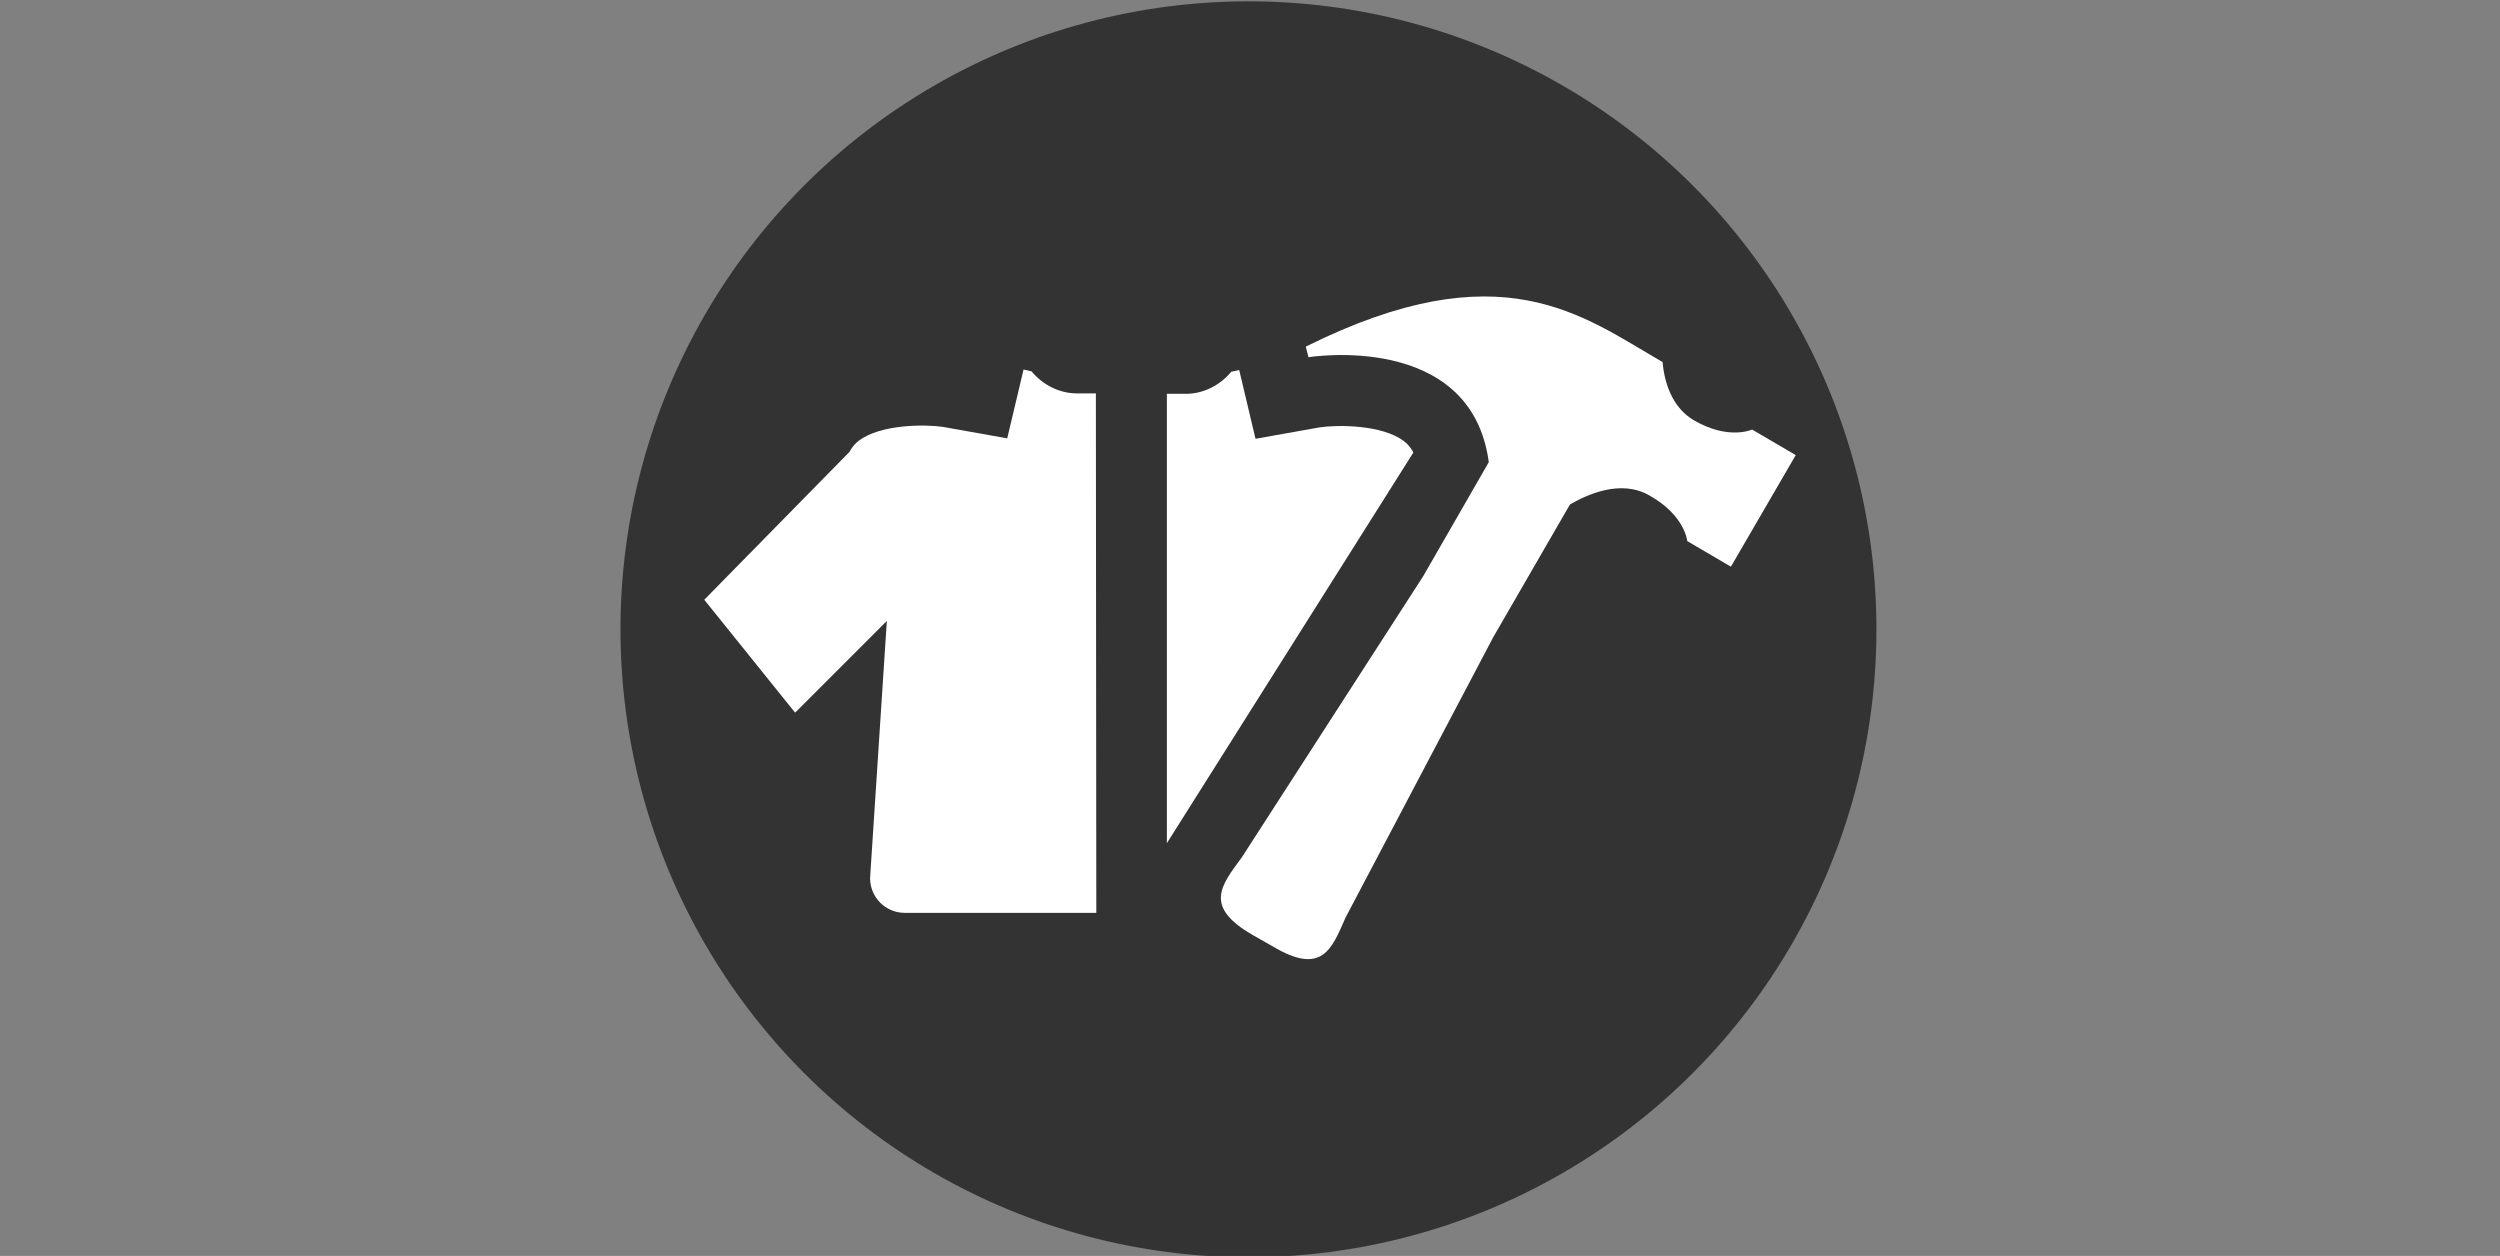 <?xml version="1.0" encoding="UTF-8"?>
<svg xmlns="http://www.w3.org/2000/svg" xmlns:xlink="http://www.w3.org/1999/xlink" version="1.1" id="Ebene_1" x="0px" y="0px" viewBox="0 0 566.9 284.8" style="enable-background:new 0 0 566.9 284.8;" xml:space="preserve">
<rect x="0" y="0" width="566.9" height="284.8" fill="#808080" stroke="none"/>
<style type="text/css">
	.st0{fill:#333333;}
	.st1{fill:#091238;}
	.st2{fill:#FFFFFF;}
</style>
<circle class="st0" cx="283.1" cy="142.7" r="142.4"></circle>
<path class="st1" d="M250.4,184.8"></path>
<path class="st2" d="M322.7,130.7l14.9-25.9C333.6,75,296.7,81,296.7,81l-0.6-2.4c44.4-22.1,62.7-7,80.9,3.5  c0.4,4.4,2,10.2,7.1,13.2c7.9,4.6,13.2,2.1,13.2,2.1l9.9,5.8l-14.7,25.3l-9.9-5.8c0,0-0.5-5.8-8.5-10.3c-6.6-3.9-14.5-0.1-18.1,2  l-17.4,30.1l-33.5,63.6c-3.1,7.1-5.3,13.2-16.5,6.5l-4.4-2.5c-11.4-6.5-7.3-11.3-2.6-17.7L322.7,130.7z"></path>
<path class="st2" d="M320.5,102.6c-0.7-1.3-1.5-2.1-2.2-2.6c-4.9-3.7-14.9-3.7-19-3.1l-14.6,2.6L281,83.9l-1.8,0.4  c-2.5,3-6.1,4.9-10,5c-0.3,0-0.4,0-0.6,0c-2.5,0-4,0-4,0v101.9L320.5,102.6z"></path>
<path class="st2" d="M248.6,207h-43.4c-4.4,0-7.9-3.5-7.9-7.9l3.8-58.3l-20.8,20.8L159.7,136l32.9-33.5c0.7-1.3,1.5-2.1,2.2-2.6  c4.9-3.7,14.9-3.7,19-3.1l14.6,2.6l3.7-15.6l1.8,0.4c2.5,3,6.1,4.9,10,5c0.3,0,0.4,0,0.6,0c2.5,0,4,0,4,0L248.6,207L248.6,207z"></path>
</svg>
